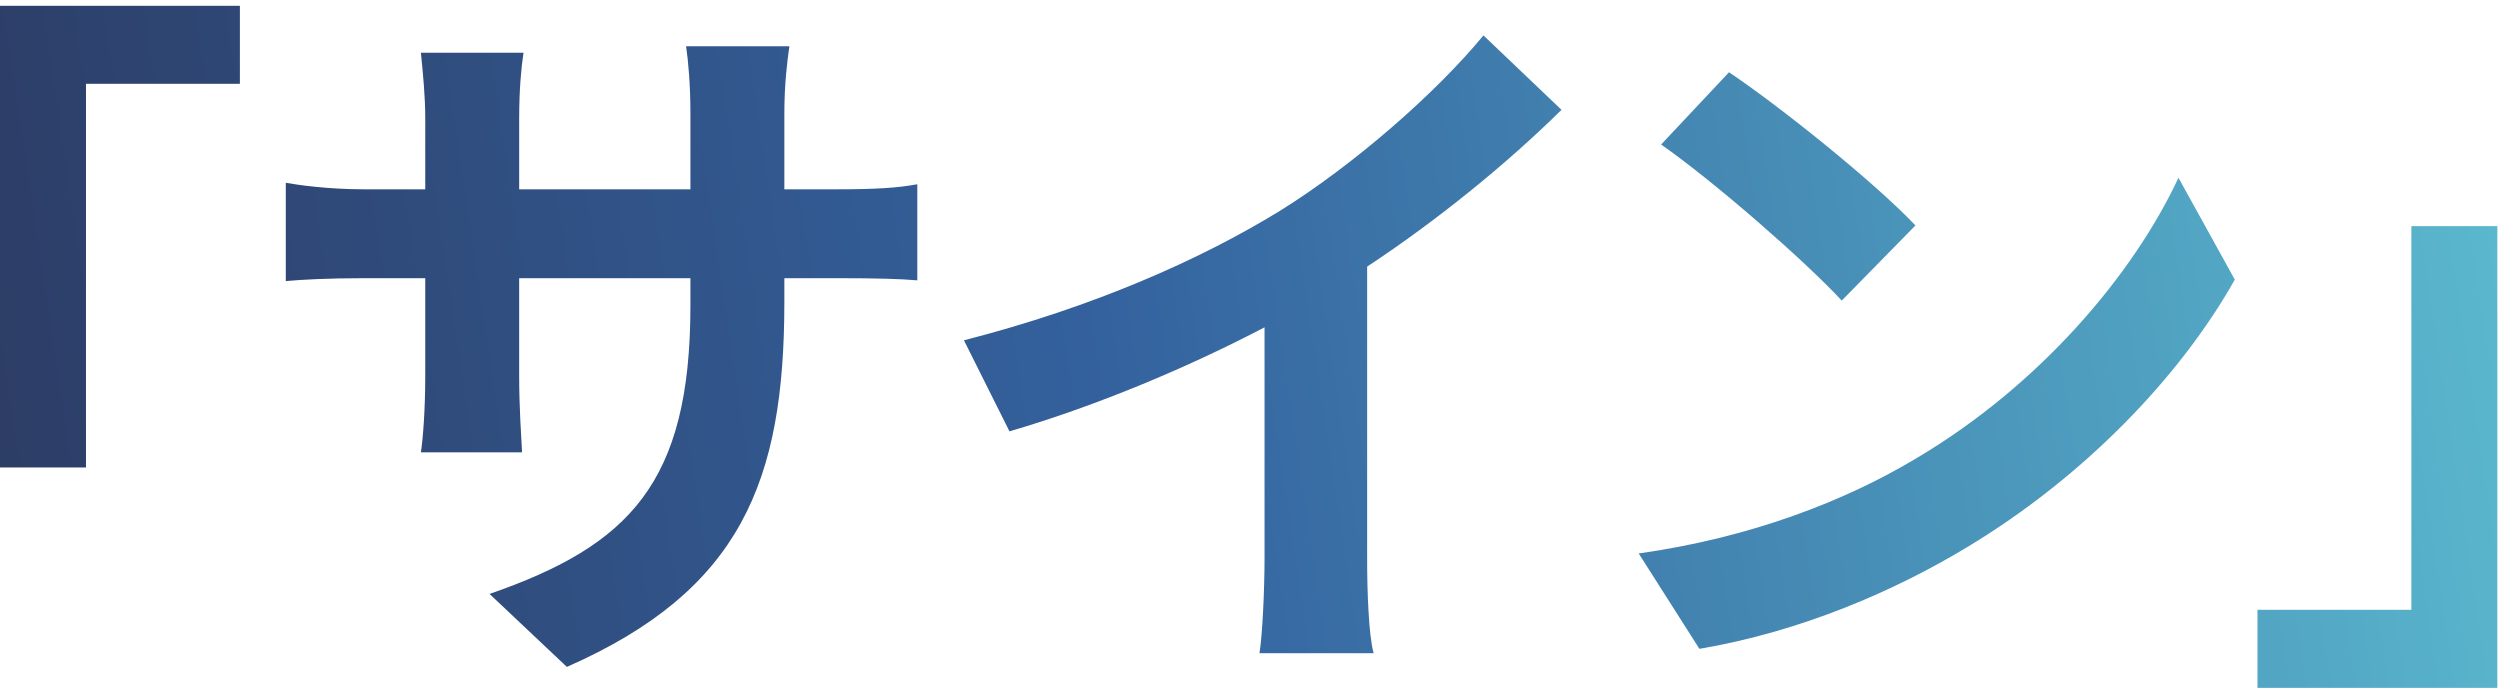 <svg width="173" height="48" viewBox="0 0 173 48" fill="none" xmlns="http://www.w3.org/2000/svg">
<path d="M172.816 47.6H156.217V42.2H166.866V15.65H172.816V47.6ZM54.627 3.2C54.477 4.2 54.277 5.85 54.277 7.85V13.1H57.977C60.626 13.1 62.127 13 63.477 12.75V19.4C62.377 19.3 60.626 19.25 57.977 19.25H54.277V20.9C54.277 33.3 51.276 40.85 39.227 46.15L33.877 41.1C43.527 37.75 47.777 33.45 47.777 21.15V19.25H35.927V26.05C35.927 28.25 36.077 30.3 36.127 31.3H29.127C29.277 30.3 29.427 28.3 29.427 26.05V19.25H25.177C22.677 19.25 20.877 19.35 19.777 19.45V12.65C20.628 12.8 22.677 13.1 25.177 13.1H29.427V8.15C29.427 6.701 29.277 5.15 29.127 3.65H36.227C36.077 4.6 35.927 6.201 35.927 8.15V13.1H47.777V7.85C47.777 5.85 47.627 4.2 47.477 3.2H54.627ZM108.056 7.6C104.256 11.35 99.456 15.25 94.606 18.45V38.65C94.606 40.85 94.706 43.95 95.056 45.2H87.155C87.355 44 87.506 40.85 87.506 38.65V22.65C82.356 25.35 76.005 28.05 69.856 29.85L66.705 23.55C75.655 21.25 83.006 18 88.556 14.6C93.706 11.4 99.405 6.4 102.655 2.45L108.056 7.6ZM154.649 19.35C150.849 26.1 144.199 33 136.149 37.85C131.099 40.9 124.65 43.7 117.6 44.9L113.399 38.3C121.199 37.2 127.7 34.65 132.55 31.75C141.1 26.7 147.6 19.05 150.75 12.3L154.649 19.35ZM16.6 5.8H5.95V32.35H0V0.4H16.6V5.8ZM119.649 5C123.149 7.35 129.65 12.55 132.55 15.6L127.449 20.8C124.849 18 118.599 12.55 114.949 10L119.649 5Z" fill="url(#paint0_linear_45_31576)" fill-opacity="0.94"/>
<defs>
<linearGradient id="paint0_linear_45_31576" x1="-37" y1="6.5" x2="179.587" y2="-25.782" gradientUnits="userSpaceOnUse">
<stop stop-color="#1C2043"/>
<stop offset="0.5" stop-color="#275898"/>
<stop offset="1" stop-color="#55BFD1"/>
</linearGradient>
</defs>
</svg>
